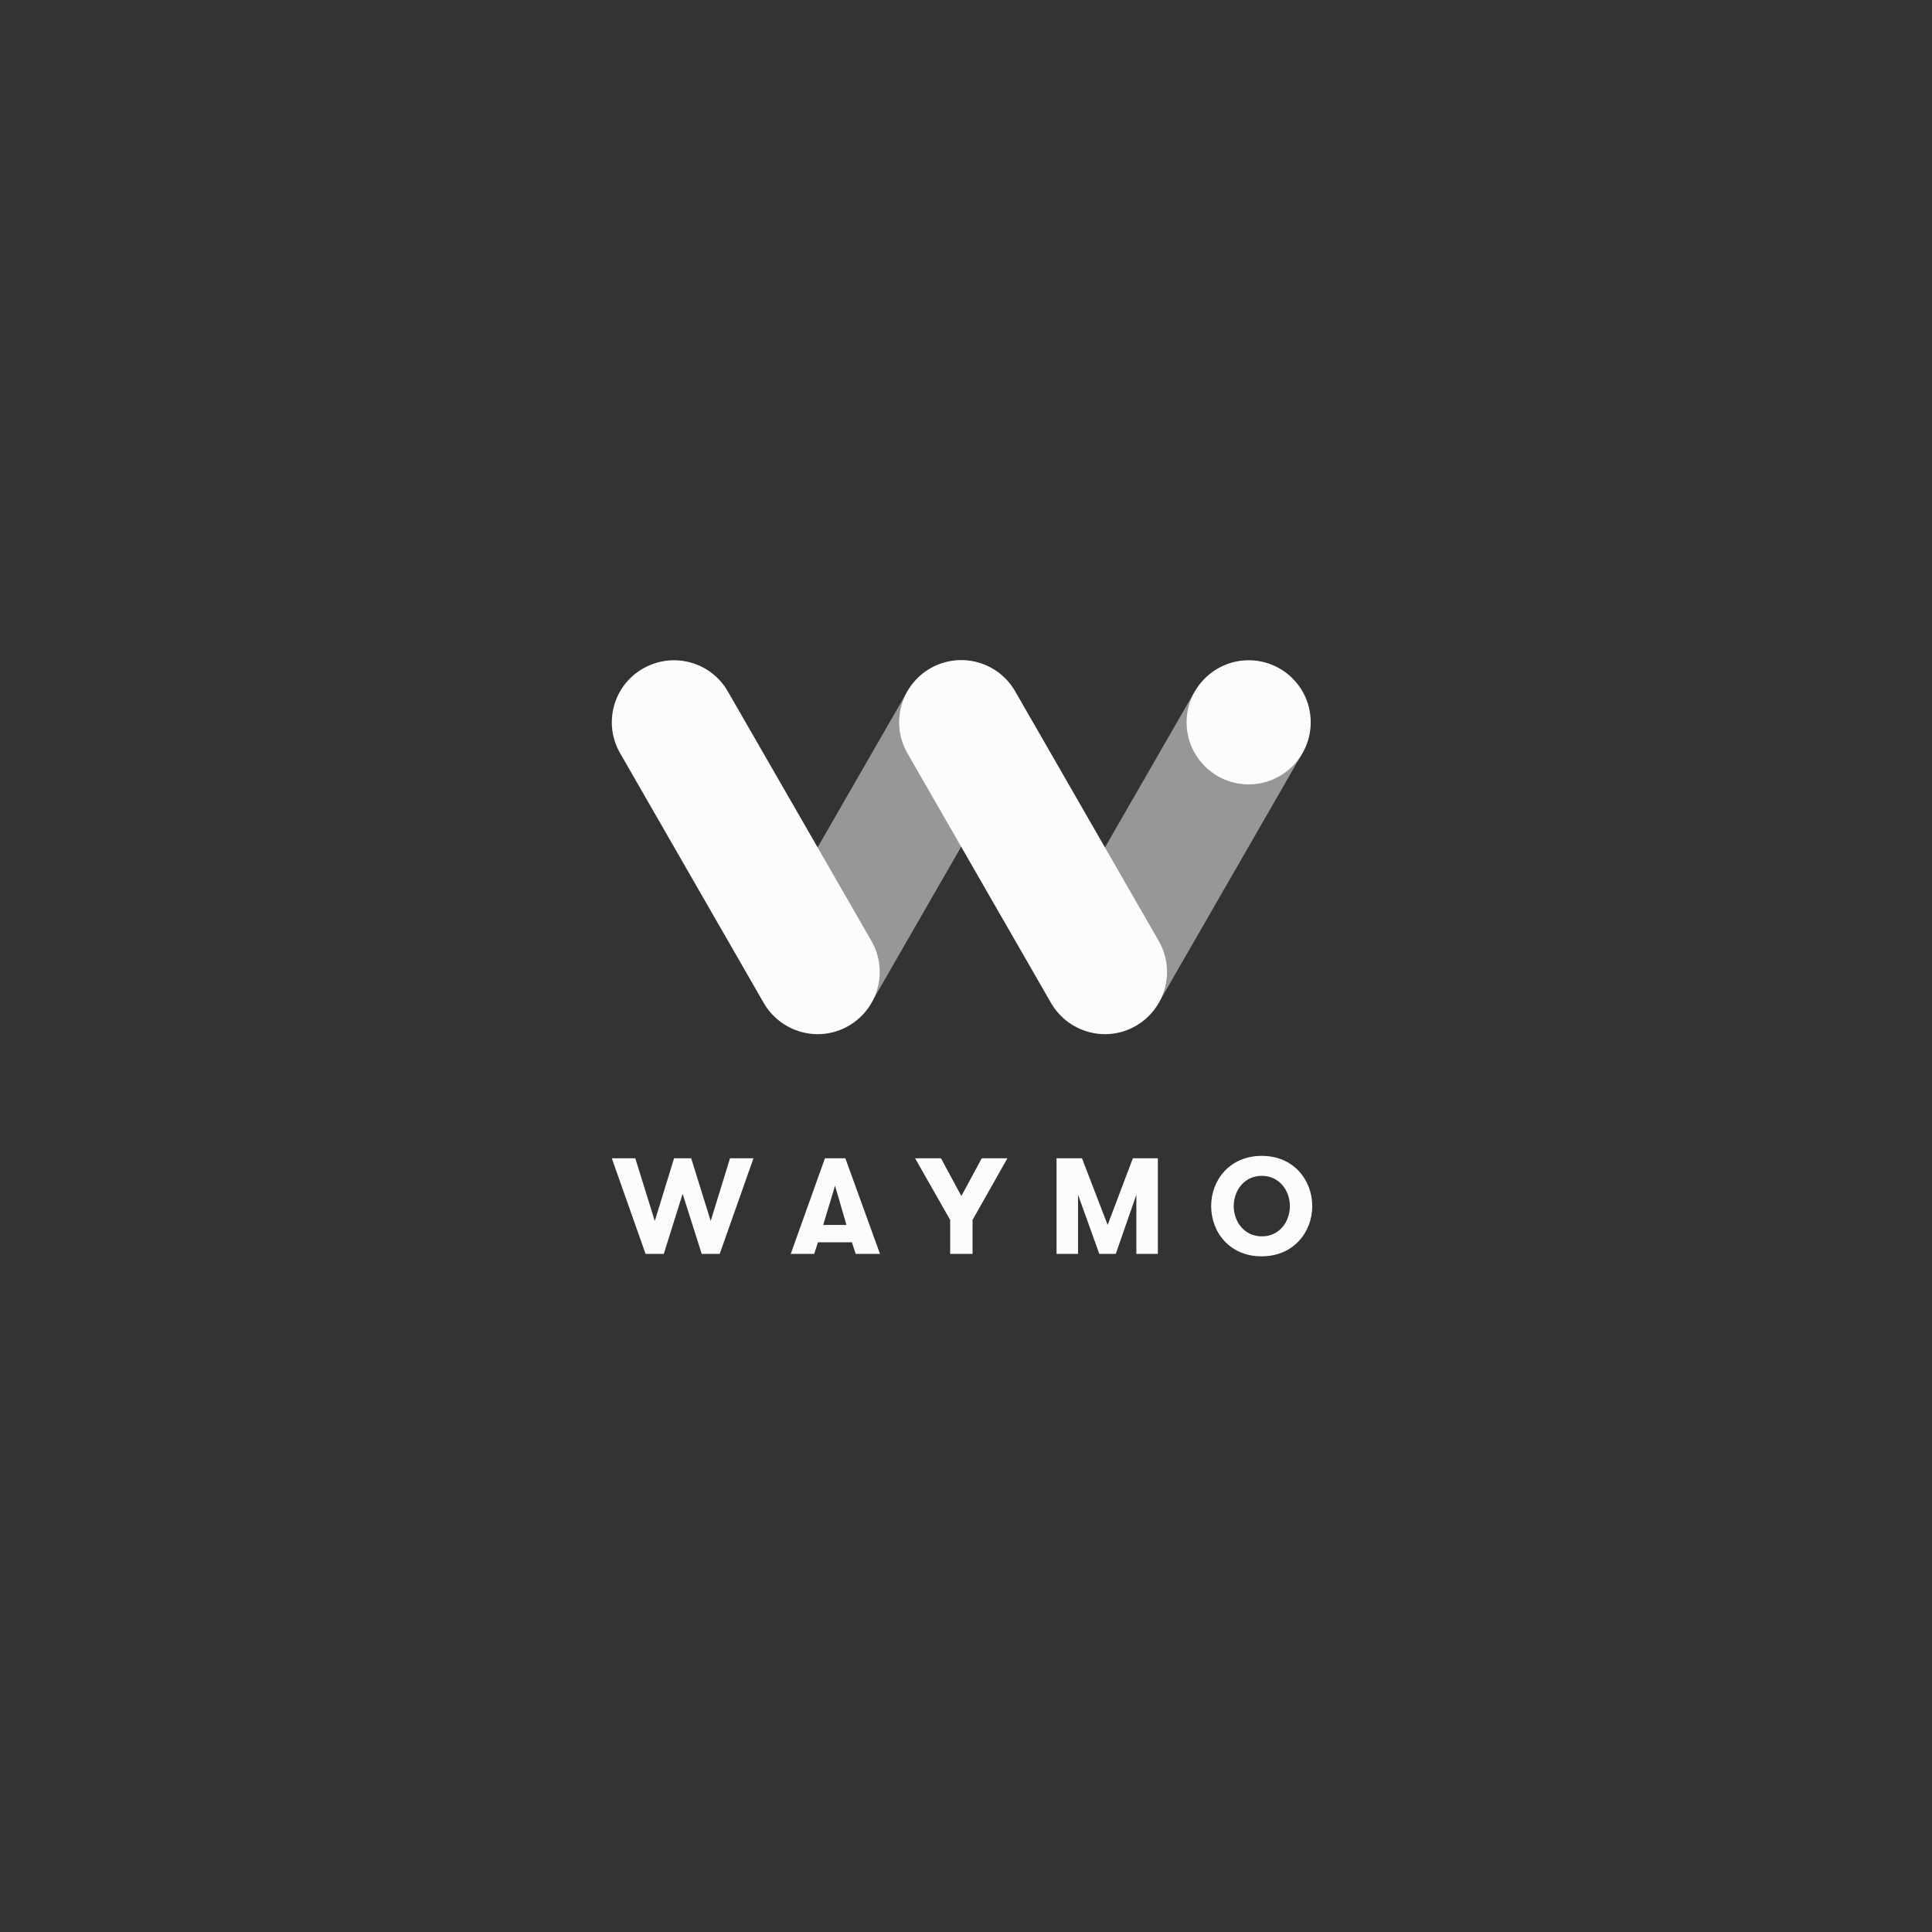 <svg width="120" height="120" viewBox="0 0 120 120" fill="none" xmlns="http://www.w3.org/2000/svg">
<rect x="0" y="0" width="120" height="120" fill="#333333" stroke="none"/>
<path opacity="0.5" d="M56.361 42.94L47.434 58.452L54.115 62.298L63.043 46.785L56.361 42.94Z" fill="#FCFCFC"/>
<path opacity="0.5" d="M74.215 42.933L65.287 58.445L71.969 62.291L80.897 46.779L74.215 42.933Z" fill="#FCFCFC"/>
<path d="M81.411 44.864C81.411 46.989 79.681 48.719 77.556 48.719C75.431 48.719 73.701 46.989 73.701 44.864C73.701 42.74 75.431 41.01 77.556 41.01C79.694 41.01 81.411 42.74 81.411 44.864Z" fill="#FCFCFC"/>
<path d="M50.79 64.234C49.455 64.234 48.161 63.539 47.439 62.3L38.518 46.785C37.455 44.946 38.082 42.59 39.934 41.527C41.787 40.465 44.143 41.092 45.206 42.944L54.127 58.445C55.19 60.297 54.55 62.654 52.711 63.716C52.098 64.07 51.444 64.234 50.79 64.234Z" fill="#FCFCFC"/>
<path d="M68.634 64.234C67.299 64.234 66.005 63.539 65.283 62.3L56.361 46.785C55.299 44.933 55.939 42.576 57.778 41.514C59.63 40.451 61.987 41.091 63.049 42.93L71.971 58.445C73.034 60.297 72.393 62.654 70.555 63.716C69.955 64.07 69.288 64.234 68.634 64.234Z" fill="#FCFCFC"/>
<path d="M45.342 71.943L44.143 75.839L42.931 71.943H41.868L40.67 75.839L39.458 71.943H38L40.098 77.882H41.228L42.4 74.15L43.585 77.882H44.702L46.799 71.943H45.342Z" fill="#FCFCFC"/>
<path d="M53.146 77.882L52.914 77.16H50.803L50.572 77.882H49.114L51.239 71.943H52.506L54.658 77.882H53.146ZM51.866 73.646L51.13 76.084H52.574L51.866 73.646Z" fill="#FCFCFC"/>
<path d="M62.572 71.943H60.979L59.712 74.286L58.445 71.943H56.838L59.017 75.771V77.882H60.407V75.771L62.572 71.943Z" fill="#FCFCFC"/>
<path d="M71.917 77.882H70.582V74.204L69.302 77.882H68.28L66.959 74.204V77.882H65.624V71.943H67.204L68.798 76.084L70.364 71.943H71.917V77.882Z" fill="#FCFCFC"/>
<path d="M75.227 74.913C75.227 73.278 76.398 71.793 78.373 71.793C80.348 71.793 81.506 73.292 81.506 74.913C81.506 76.534 80.335 78.032 78.373 78.032C76.398 78.046 75.227 76.547 75.227 74.913ZM80.117 74.913C80.117 73.932 79.449 73.033 78.373 73.033C77.283 73.033 76.629 73.946 76.629 74.913C76.629 75.88 77.283 76.792 78.373 76.792C79.449 76.806 80.117 75.893 80.117 74.913Z" fill="#FCFCFC"/>
</svg>
